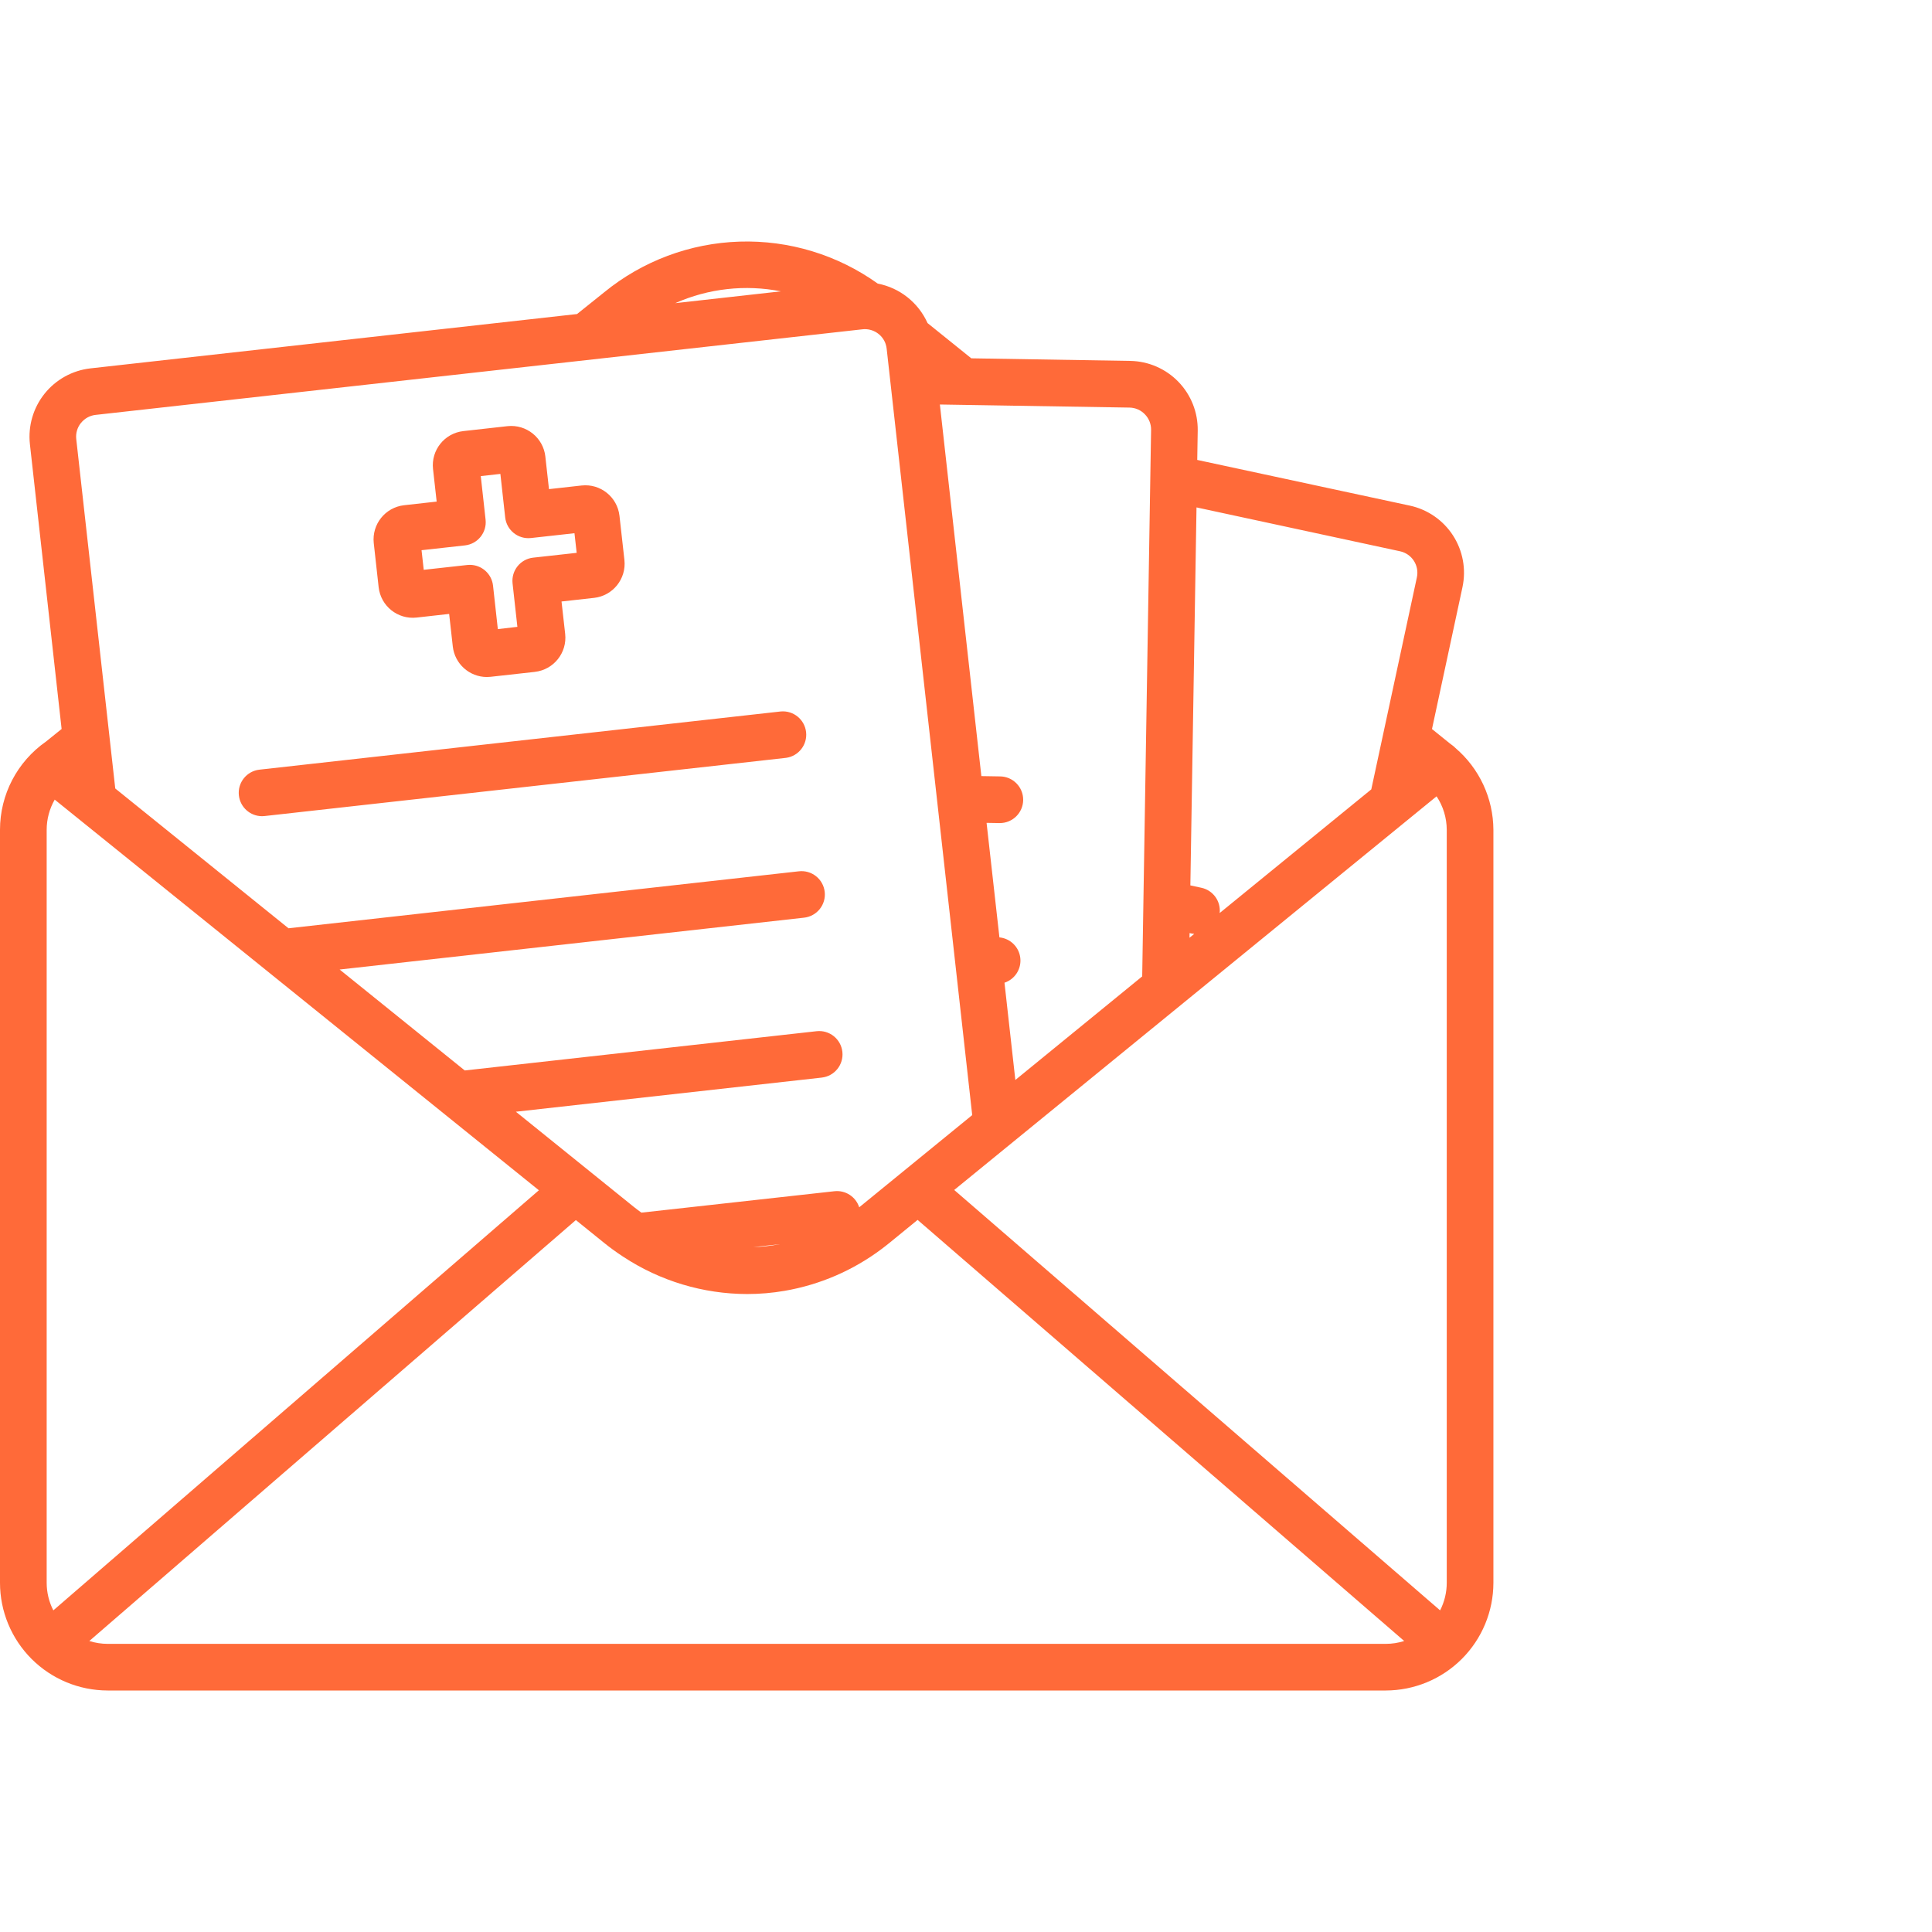 <?xml version="1.0" encoding="UTF-8"?> <svg xmlns="http://www.w3.org/2000/svg" width="200" height="200" viewBox="0 0 200 200" fill="none"><path d="M150.664 77.43C150.544 77.306 150.411 77.195 150.268 77.097C150.202 77.045 150.135 76.994 150.067 76.944L148.239 75.469L151.398 60.768H151.397C151.789 58.93 151.435 57.011 150.415 55.432C149.395 53.853 147.791 52.743 145.955 52.344L123.938 47.612L123.988 44.576C124.016 42.694 123.298 40.877 121.989 39.525C120.68 38.172 118.888 37.394 117.006 37.361L100.548 37.093L96.018 33.444C95.068 31.325 93.145 29.799 90.864 29.358C86.703 26.378 81.674 24.85 76.558 25.012C71.441 25.173 66.519 27.014 62.553 30.251L59.735 32.509L9.366 38.133C7.495 38.344 5.785 39.289 4.61 40.759C3.436 42.23 2.891 44.106 3.096 45.977L6.378 75.465L4.766 76.763V76.764C1.778 78.847 -0.001 82.259 6.62282e-07 85.902V163.853C0.002 166.808 1.178 169.642 3.268 171.732C5.358 173.821 8.192 174.996 11.148 175H143.449C146.404 174.996 149.238 173.821 151.328 171.732C153.418 169.642 154.594 166.808 154.597 163.853V85.902C154.581 82.639 153.144 79.546 150.662 77.43L150.664 77.43ZM98.78 123.185L148.714 82.436C149.397 83.462 149.764 84.668 149.767 85.902V163.853C149.767 164.845 149.531 165.822 149.079 166.705L98.78 123.185ZM5.52 166.706C5.068 165.823 4.833 164.846 4.832 163.854V85.903C4.832 84.806 5.119 83.729 5.663 82.777L55.785 123.216L5.52 166.706ZM77.976 129.103L80.714 128.797V128.798C79.81 128.97 78.894 129.071 77.976 129.103ZM123.145 96.591L123.351 96.637C123.443 96.655 123.533 96.669 123.624 96.678L123.137 97.075L123.145 96.591ZM144.933 57.068C145.522 57.195 146.037 57.551 146.364 58.058C146.691 58.566 146.803 59.182 146.674 59.772L141.955 81.716L126.261 94.516V94.515C126.39 93.288 125.573 92.16 124.366 91.901L123.226 91.656L123.862 52.527L144.933 57.068ZM118.516 42.887C118.937 43.317 119.17 43.898 119.16 44.499L119.078 49.531V49.541L118.361 93.579V93.596L118.24 101.076L105.108 111.798L103.984 101.731C105.065 101.372 105.748 100.305 105.622 99.172C105.496 98.039 104.595 97.15 103.46 97.038L102.13 85.182L103.444 85.204H103.484H103.483C104.818 85.215 105.908 84.142 105.919 82.807C105.928 81.474 104.856 80.384 103.522 80.373L101.59 80.341L97.296 41.874L116.926 42.193H116.928C117.529 42.203 118.101 42.453 118.516 42.887ZM80.836 30.16L69.904 31.382C73.336 29.86 77.153 29.434 80.836 30.16ZM8.38 43.792C8.753 43.319 9.299 43.016 9.896 42.95L89.283 34.089V34.088C90.35 33.971 91.356 34.616 91.691 35.636V35.649C91.739 35.794 91.771 35.942 91.787 36.091L100.643 115.434L89.007 124.929L88.944 124.977C88.592 123.882 87.517 123.187 86.373 123.316L66.399 125.532C66.123 125.333 65.85 125.129 65.582 124.913L53.404 115.086L85.069 111.552V111.551C86.395 111.403 87.35 110.208 87.202 108.882C87.054 107.556 85.859 106.602 84.533 106.75L48.112 110.814L35.159 100.365L83.222 94.999C83.862 94.933 84.45 94.613 84.854 94.113C85.259 93.611 85.446 92.969 85.374 92.329C85.303 91.688 84.979 91.103 84.474 90.704C83.97 90.303 83.326 90.121 82.686 90.198L29.866 96.095L11.931 81.623L7.893 45.447C7.827 44.849 8.002 44.251 8.38 43.783L8.38 43.792ZM11.151 170.172C10.505 170.172 9.861 170.071 9.245 169.876L59.614 126.302L62.556 128.676C62.83 128.898 63.108 129.111 63.387 129.316C63.736 129.574 64.092 129.815 64.451 130.055L64.535 130.11V130.109C68.339 132.611 72.791 133.95 77.343 133.958C78.647 133.958 79.95 133.847 81.234 133.625C84.868 132.998 88.302 131.517 91.253 129.304C91.531 129.098 91.802 128.884 92.074 128.664L94.99 126.283L145.362 169.876C144.745 170.072 144.102 170.172 143.455 170.172L11.151 170.172ZM24.728 82.344V82.343C24.58 81.018 25.535 79.823 26.861 79.675L80.838 73.649C82.144 73.538 83.301 74.487 83.446 75.79C83.591 77.091 82.672 78.273 81.375 78.452L27.397 84.476C27.306 84.486 27.216 84.491 27.125 84.492C25.897 84.489 24.865 83.565 24.729 82.343L24.728 82.344ZM39.198 60.797C39.42 62.745 41.176 64.145 43.125 63.93L46.496 63.553L46.873 66.926V66.925C47.076 68.72 48.592 70.079 50.4 70.084C50.533 70.084 50.666 70.075 50.8 70.061L55.368 69.553V69.551C57.318 69.332 58.721 67.575 58.507 65.626L58.129 62.267L61.503 61.891L61.502 61.892C63.451 61.672 64.854 59.915 64.639 57.966L64.128 53.396C63.909 51.447 62.153 50.044 60.204 50.259L56.83 50.635L56.454 47.264L56.456 47.263C56.239 45.312 54.484 43.904 52.533 44.116L47.964 44.627C46.015 44.847 44.611 46.603 44.827 48.553L45.203 51.924L41.832 52.301H41.831C39.881 52.522 38.478 54.278 38.692 56.228L39.198 60.797ZM48.136 56.459C49.461 56.31 50.416 55.115 50.267 53.789L49.769 49.286L51.799 49.059L52.297 53.562V53.564C52.446 54.889 53.639 55.844 54.966 55.697L59.469 55.198L59.697 57.23L55.193 57.728C53.871 57.875 52.918 59.065 53.06 60.388L53.559 64.891L51.536 65.125L51.038 60.621C50.9 59.399 49.868 58.476 48.639 58.474C48.548 58.474 48.458 58.479 48.368 58.488L43.865 58.987L43.638 56.957L48.136 56.459Z" fill="#FF6A39"></path></svg> 